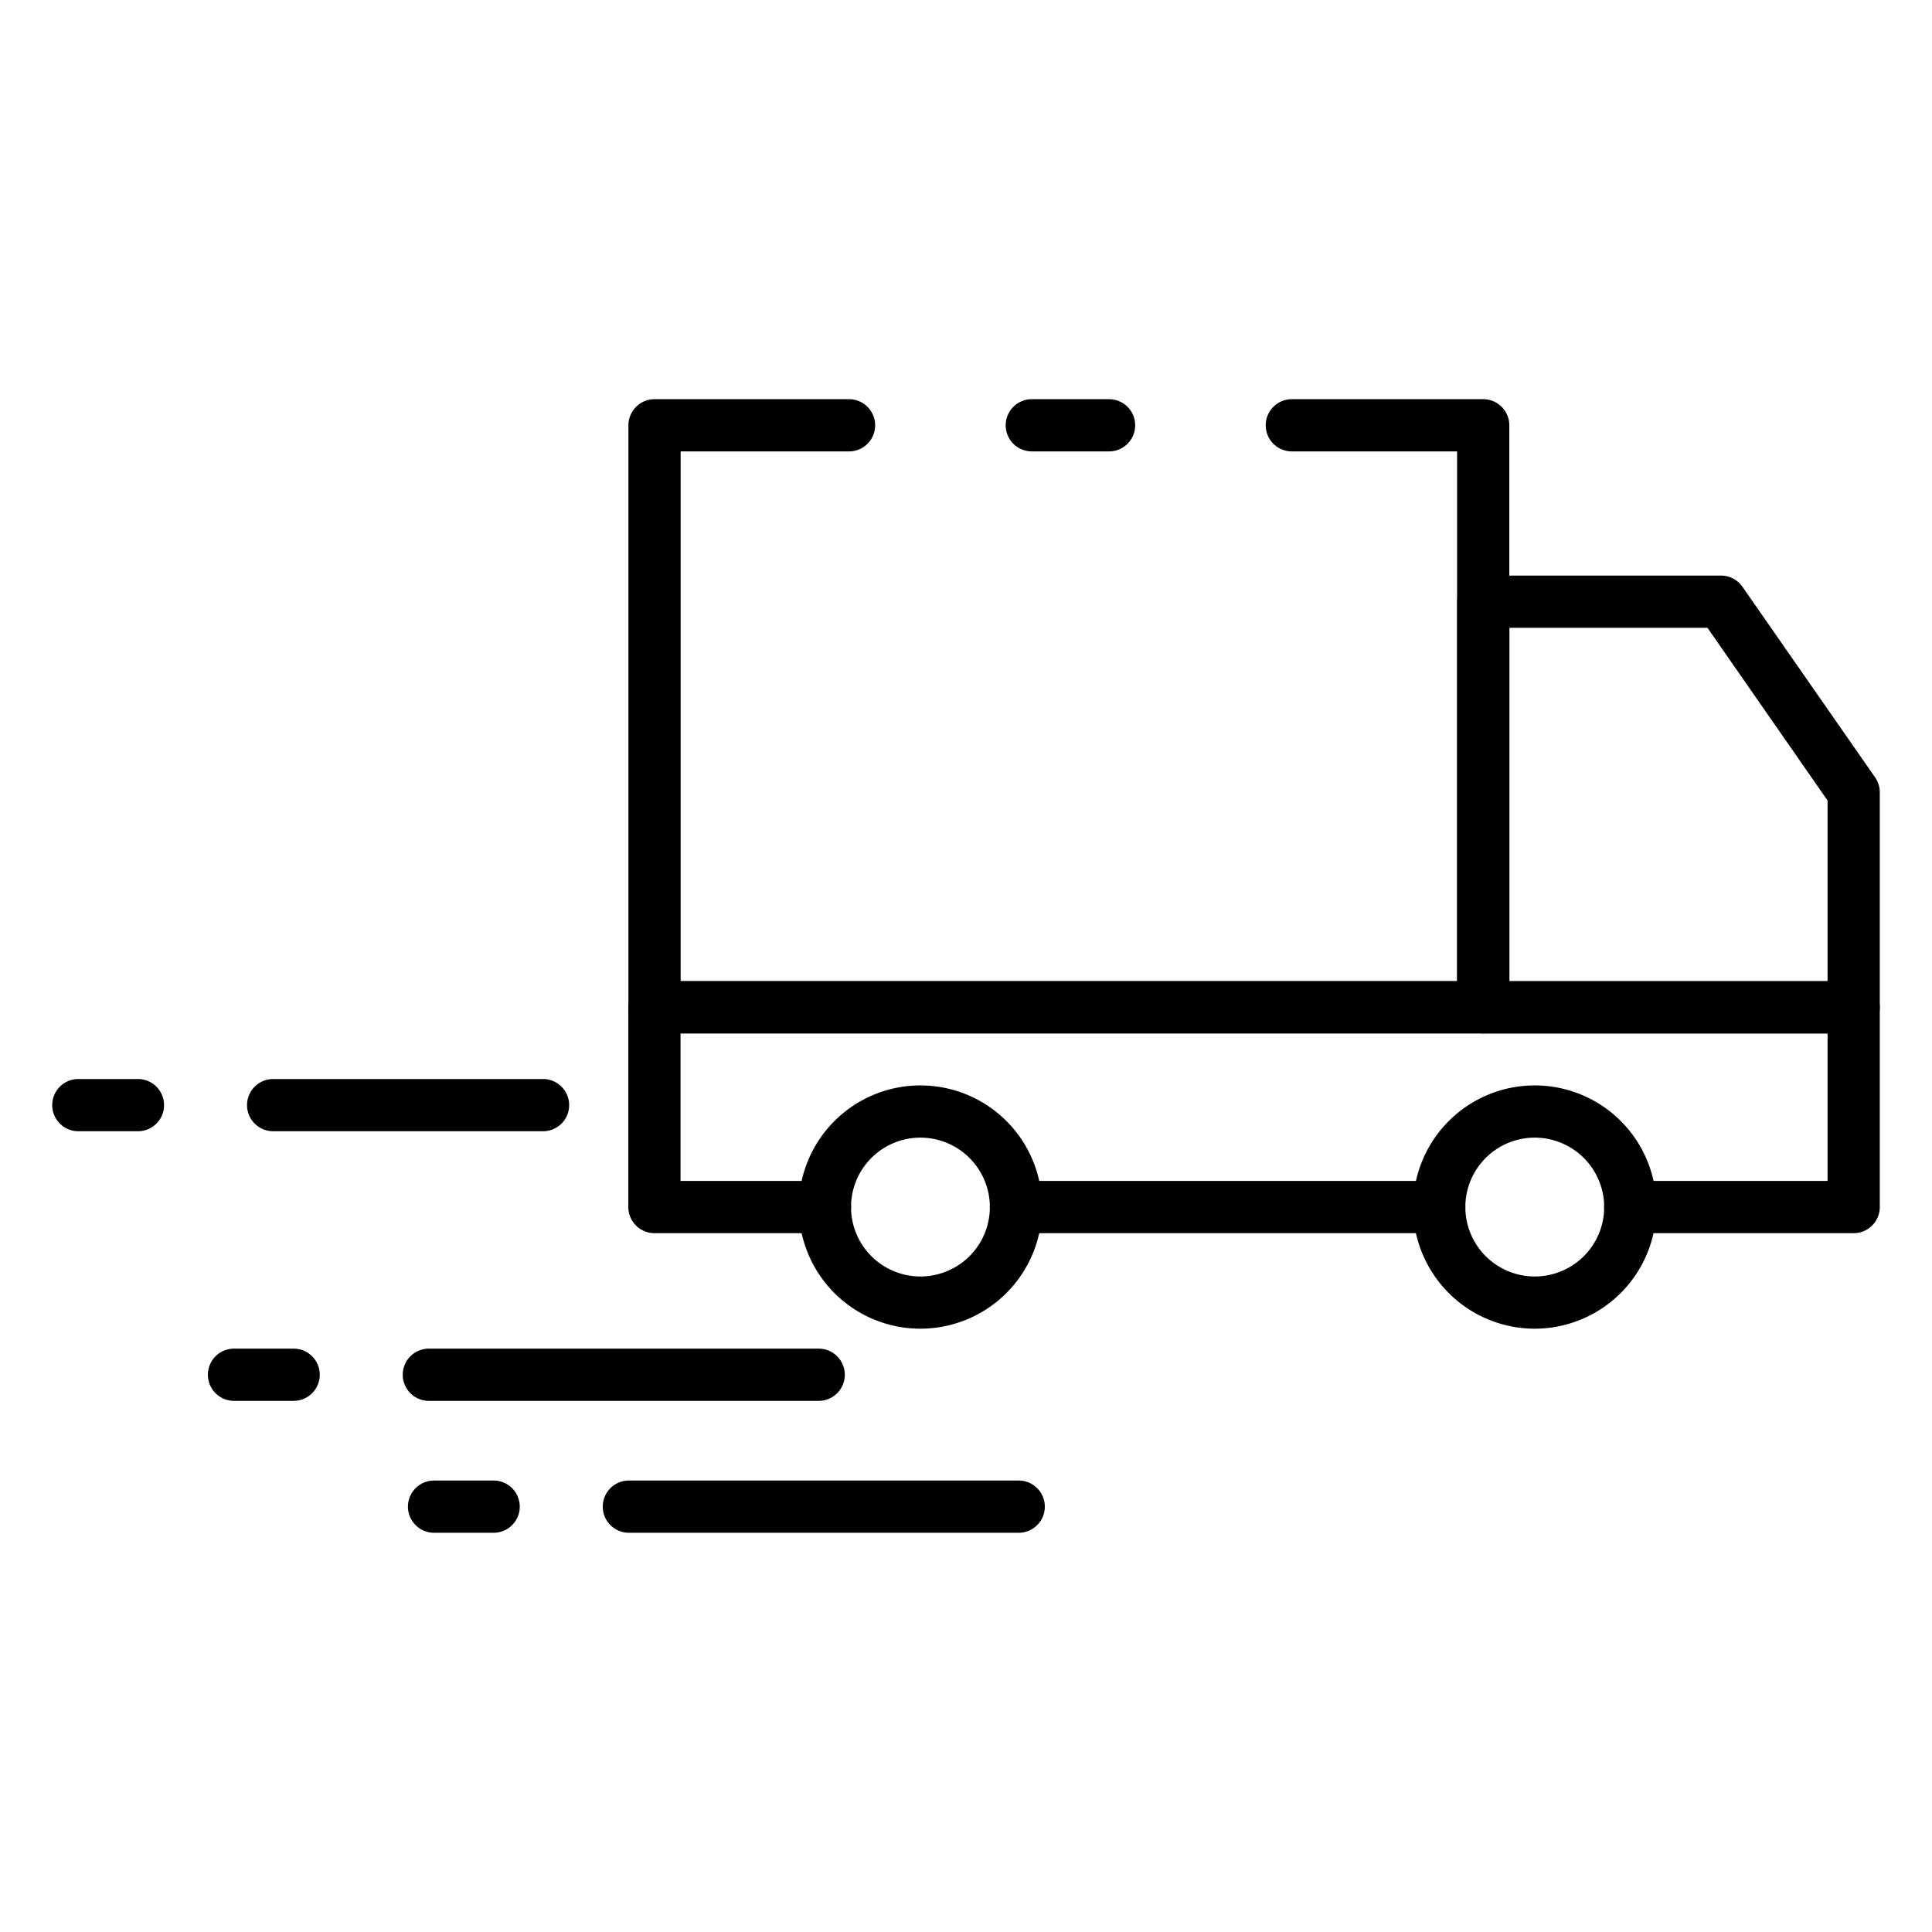 <svg id="Icons" height="512" viewBox="0 0 74 74" width="512" xmlns="http://www.w3.org/2000/svg"><path d="m71 47.233h-8.559a1 1 0 0 1 0-2h7.559v-5.65h-43.934v5.65h5.534a1 1 0 0 1 0 2h-6.534a1 1 0 0 1 -1-1v-7.65a1 1 0 0 1 1-1h45.934a1 1 0 0 1 1 1v7.65a1 1 0 0 1 -1 1z"/><path d="m55.125 47.233h-16.211a1 1 0 0 1 0-2h16.211a1 1 0 0 1 0 2z"/><path d="m42.48 17.29h-2.96a1 1 0 0 1 0-2h2.96a1 1 0 0 1 0 2z"/><path d="m56.81 39.58h-31.74a1 1 0 0 1 -1-1v-22.29a1 1 0 0 1 1-1h7.45a1 1 0 0 1 0 2h-6.45v20.29h29.74v-20.29h-6.33a1 1 0 0 1 0-2h7.33a1 1 0 0 1 1 1v22.29a1 1 0 0 1 -1 1z"/><path d="m71 39.583h-14.186a1 1 0 0 1 -1-1v-15.537a1 1 0 0 1 1-1h9.106a1 1 0 0 1 .821.43l5.08 7.3a1 1 0 0 1 .179.572v8.234a1 1 0 0 1 -1 1.001zm-13.186-2h12.186v-6.921l-4.6-6.616h-7.586z"/><path d="m58.785 50.892a4.659 4.659 0 1 1 4.659-4.659 4.665 4.665 0 0 1 -4.659 4.659zm0-7.318a2.659 2.659 0 1 0 2.659 2.659 2.662 2.662 0 0 0 -2.659-2.659z"/><path d="m35.254 50.892a4.659 4.659 0 1 1 4.66-4.659 4.664 4.664 0 0 1 -4.66 4.659zm0-7.318a2.659 2.659 0 1 0 2.66 2.659 2.662 2.662 0 0 0 -2.66-2.659z"/><path d="m31.358 53.656h-14.932a1 1 0 1 1 0-2h14.932a1 1 0 0 1 0 2z"/><path d="m11.248 53.656h-2.285a1 1 0 1 1 0-2h2.285a1 1 0 0 1 0 2z"/><path d="m39.019 58.708h-14.932a1 1 0 0 1 0-2h14.932a1 1 0 1 1 0 2z"/><path d="m18.908 58.708h-2.283a1 1 0 0 1 0-2h2.283a1 1 0 0 1 0 2z"/><path d="m20.8 43.329h-10.338a1 1 0 1 1 0-2h10.338a1 1 0 0 1 0 2z"/><path d="m5.284 43.329h-2.284a1 1 0 0 1 0-2h2.284a1 1 0 0 1 0 2z"/></svg>